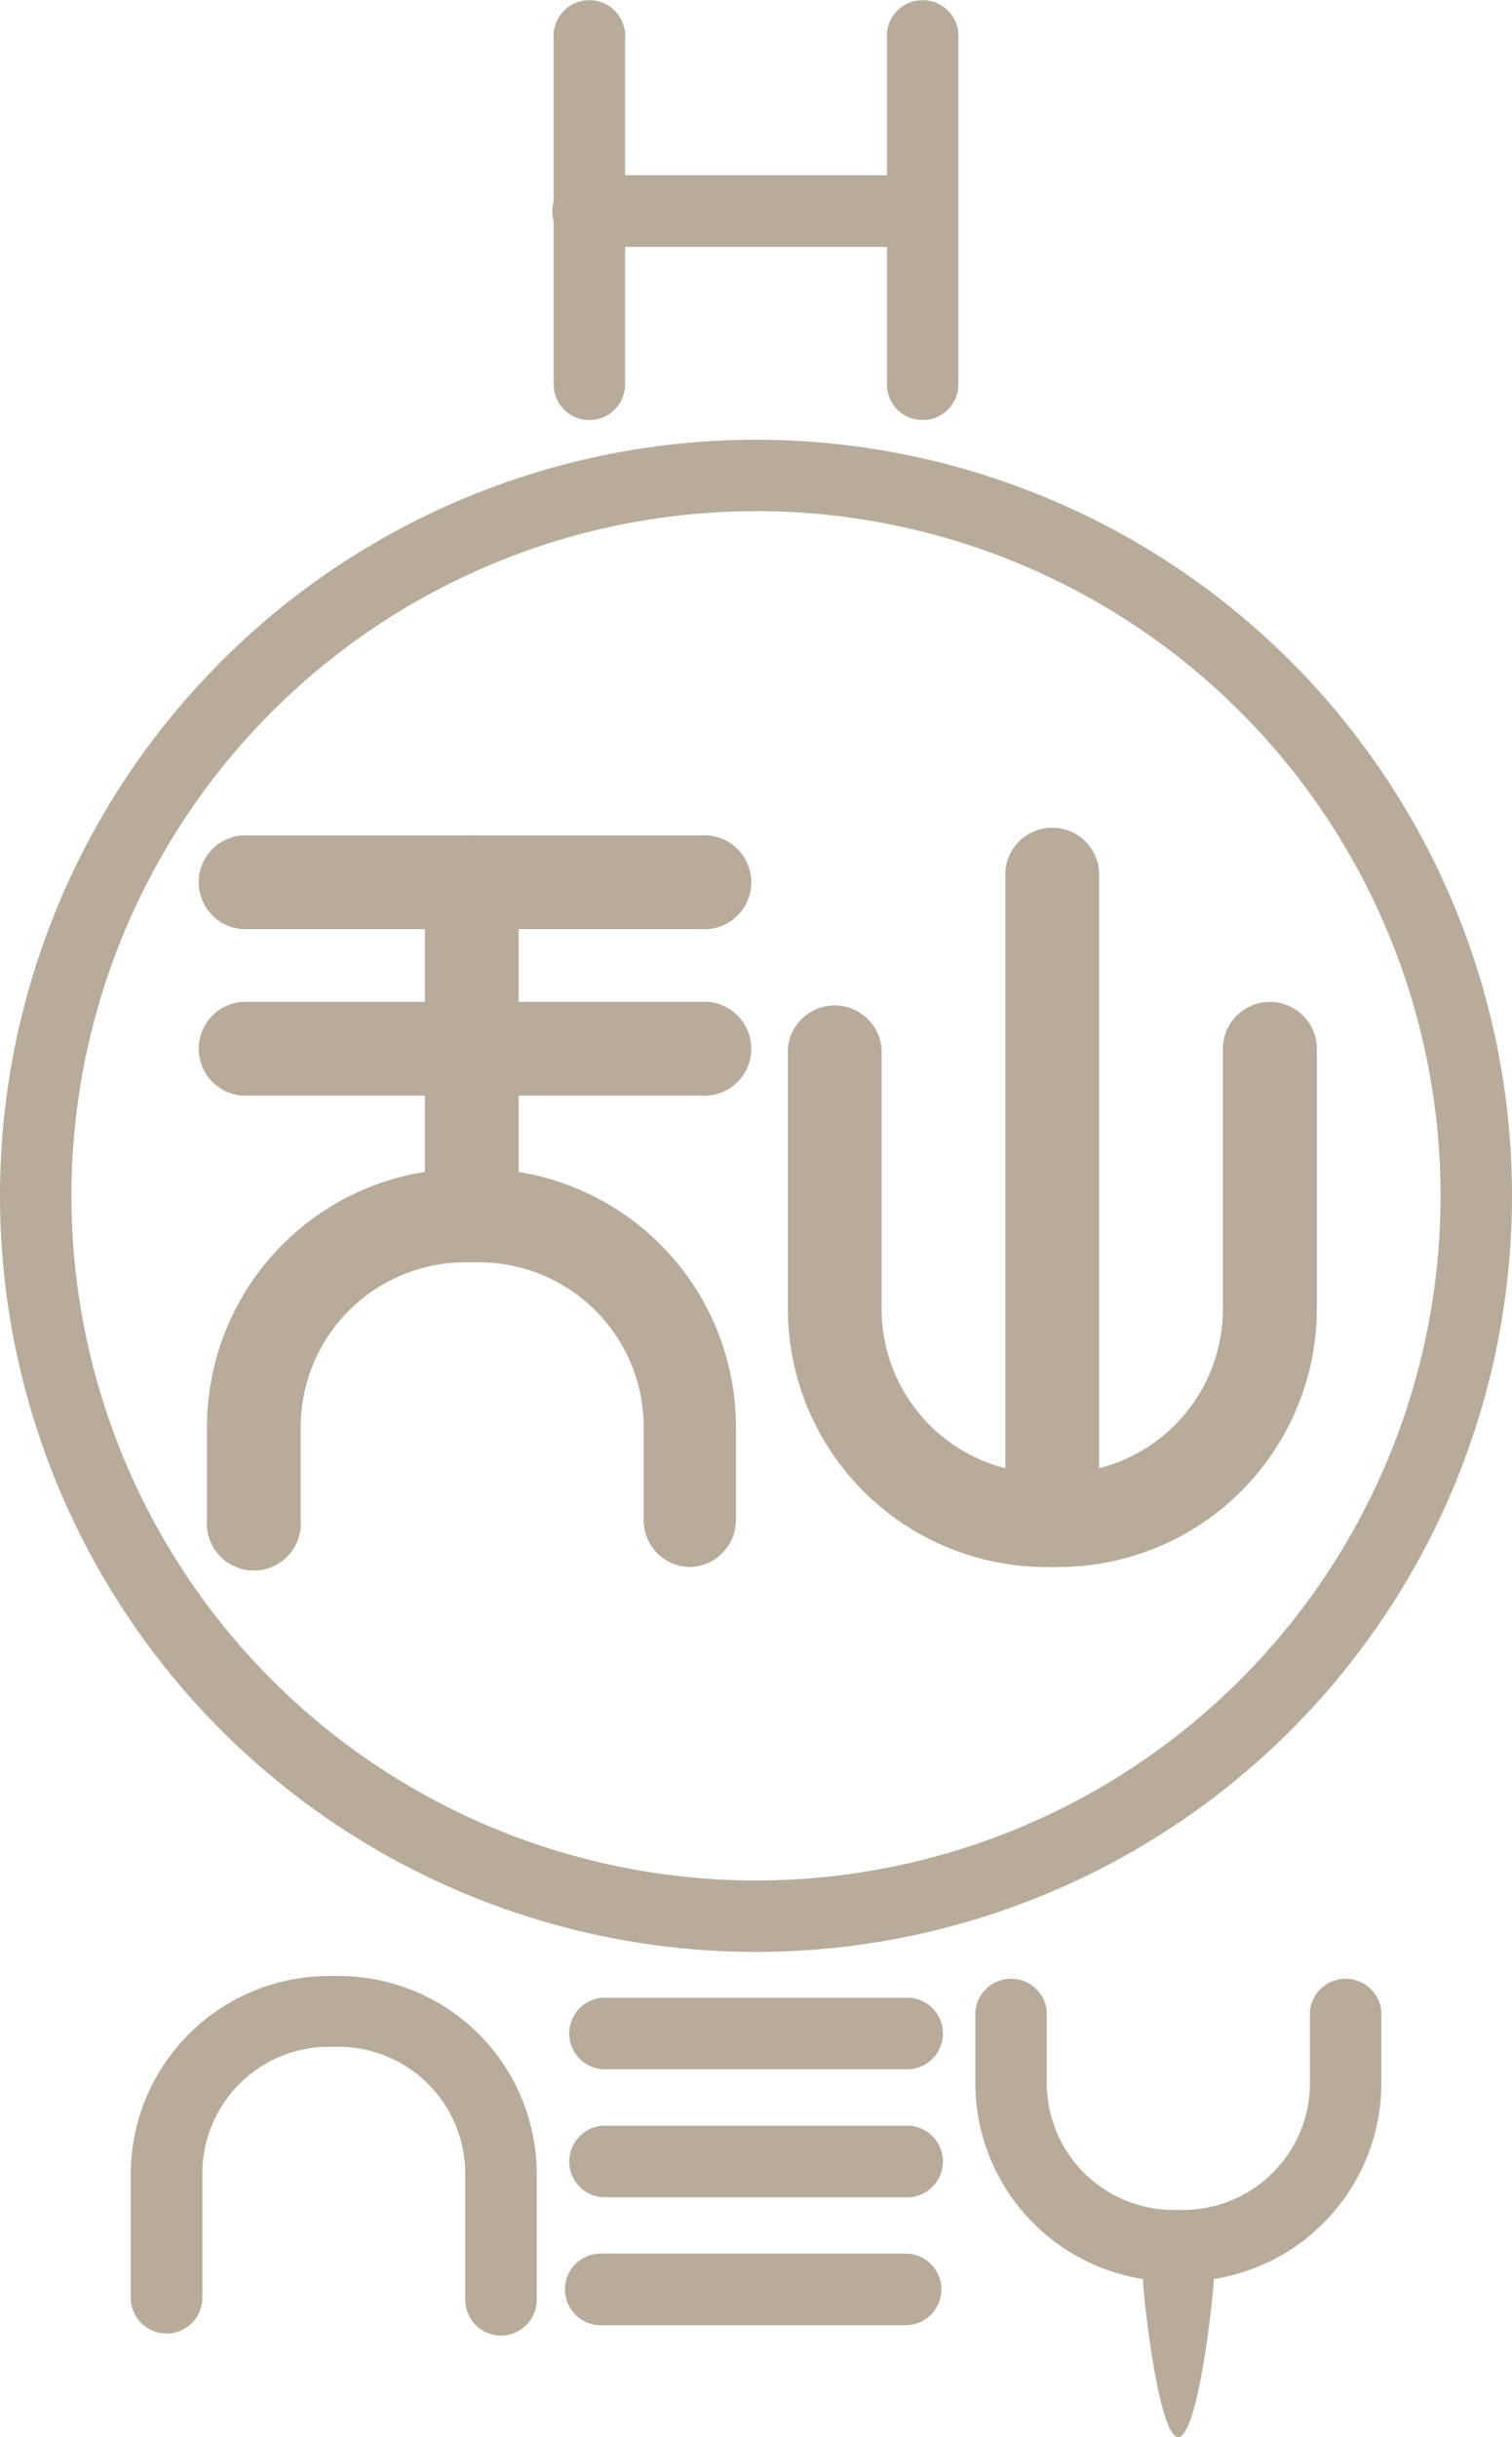 <svg xmlns="http://www.w3.org/2000/svg" width="57" height="91.863" viewBox="0 0 57 91.863">
  <g id="logo" transform="translate(0 0.076)">
    <g id="レイヤー_1" data-name="レイヤー 1">
      <path id="パス_256" data-name="パス 256" d="M17.779,46.529a1.762,1.762,0,0,1-1.762-1.762V33.325a1.772,1.772,0,1,1,3.534,0V44.767a1.762,1.762,0,0,1-1.772,1.762Z" fill="#b7ac9b"/>
      <path id="パス_257" data-name="パス 257" d="M39.672,58.992A1.772,1.772,0,0,1,37.9,57.22V32.764a1.772,1.772,0,0,1,3.534,0V57.22a1.762,1.762,0,0,1-1.762,1.772Z" fill="#b7ac9b"/>
      <path id="パス_258" data-name="パス 258" d="M26.418,34.947H9.13a1.772,1.772,0,0,1,0-3.534H26.418a1.772,1.772,0,1,1,0,3.534Z" fill="#b7ac9b"/>
      <path id="パス_259" data-name="パス 259" d="M26.418,41.223H9.13a1.772,1.772,0,0,1,0-3.534H26.418a1.772,1.772,0,1,1,0,3.534Z" fill="#b7ac9b"/>
      <path id="パス_260" data-name="パス 260" d="M26.027,58.992a1.762,1.762,0,0,1-1.762-1.772V53.707a6.207,6.207,0,0,0-6.247-6.2h-.481a6.207,6.207,0,0,0-6.2,6.2V57.22a1.772,1.772,0,1,1-3.534,0V53.707a9.74,9.74,0,0,1,9.73-9.73h.481a9.74,9.74,0,0,1,9.73,9.73V57.22a1.772,1.772,0,0,1-1.722,1.772Z" fill="#b7ac9b"/>
      <path id="パス_261" data-name="パス 261" d="M39.912,58.992h-.491a9.74,9.74,0,0,1-9.72-9.73v-9.8a1.772,1.772,0,0,1,3.534,0v9.8a6.2,6.2,0,0,0,6.187,6.2h.491a6.2,6.2,0,0,0,6.187-6.2v-9.8a1.772,1.772,0,0,1,3.544,0v9.8a9.75,9.75,0,0,1-9.73,9.73Z" fill="#b7ac9b"/>
      <path id="パス_262" data-name="パス 262" d="M22.223,15.757a1.341,1.341,0,0,1-1.351-1.351V1.391a1.351,1.351,0,1,1,2.693,0V14.405a1.341,1.341,0,0,1-1.341,1.351Z" fill="#b7ac9b"/>
      <path id="パス_263" data-name="パス 263" d="M34.787,15.757a1.341,1.341,0,0,1-1.351-1.351V1.391a1.351,1.351,0,1,1,2.693,0V14.405a1.341,1.341,0,0,1-1.341,1.351Z" fill="#b7ac9b"/>
      <path id="パス_264" data-name="パス 264" d="M34.787,9.23H22.223a1.351,1.351,0,1,1,0-2.7H34.787a1.351,1.351,0,0,1,0,2.7Z" fill="#b7ac9b"/>
      <path id="パス_265" data-name="パス 265" d="M18.89,87.963a1.351,1.351,0,0,1-1.351-1.351V81.876a4.785,4.785,0,0,0-4.775-4.8h-.37a4.775,4.775,0,0,0-4.765,4.775v4.735a1.351,1.351,0,0,1-2.7,0V81.876a7.478,7.478,0,0,1,7.468-7.468h.37a7.468,7.468,0,0,1,7.468,7.468v4.735a1.351,1.351,0,0,1-1.341,1.351Z" fill="#b7ac9b"/>
      <path id="パス_266" data-name="パス 266" d="M44.607,85.92h-.37a7.478,7.478,0,0,1-7.468-7.468v-2.7a1.351,1.351,0,0,1,2.693,0v2.7a4.785,4.785,0,0,0,4.775,4.775h.37a4.785,4.785,0,0,0,4.775-4.775v-2.7a1.351,1.351,0,0,1,2.693,0v2.7A7.478,7.478,0,0,1,44.607,85.92Z" fill="#b7ac9b"/>
      <path id="パス_267" data-name="パス 267" d="M44.417,91.787c-.741,0-1.341-5.406-1.341-6.146v-.4a1.351,1.351,0,0,1,2.693,0v.4C45.768,86.381,45.168,91.787,44.417,91.787Z" fill="#b7ac9b"/>
      <path id="パス_268" data-name="パス 268" d="M34.086,82.747H22.7a1.351,1.351,0,0,1,0-2.693H34.086a1.351,1.351,0,1,1,0,2.693Z" fill="#b7ac9b"/>
      <path id="パス_269" data-name="パス 269" d="M34.086,77.922H22.7a1.351,1.351,0,0,1,0-2.693H34.086a1.351,1.351,0,1,1,0,2.693Z" fill="#b7ac9b"/>
      <path id="パス_270" data-name="パス 270" d="M34.086,87.572H22.7a1.351,1.351,0,1,1,0-2.7H34.086a1.351,1.351,0,1,1,0,2.7Z" fill="#b7ac9b"/>
      <path id="パス_271" data-name="パス 271" d="M28.5,73.5A28.5,28.5,0,1,1,57,45.047,28.5,28.5,0,0,1,28.5,73.5Zm0-54.307A25.807,25.807,0,1,0,54.307,45.047,25.807,25.807,0,0,0,28.5,19.19Z" fill="#b7ac9b"/>
    </g>
  </g>
</svg>
